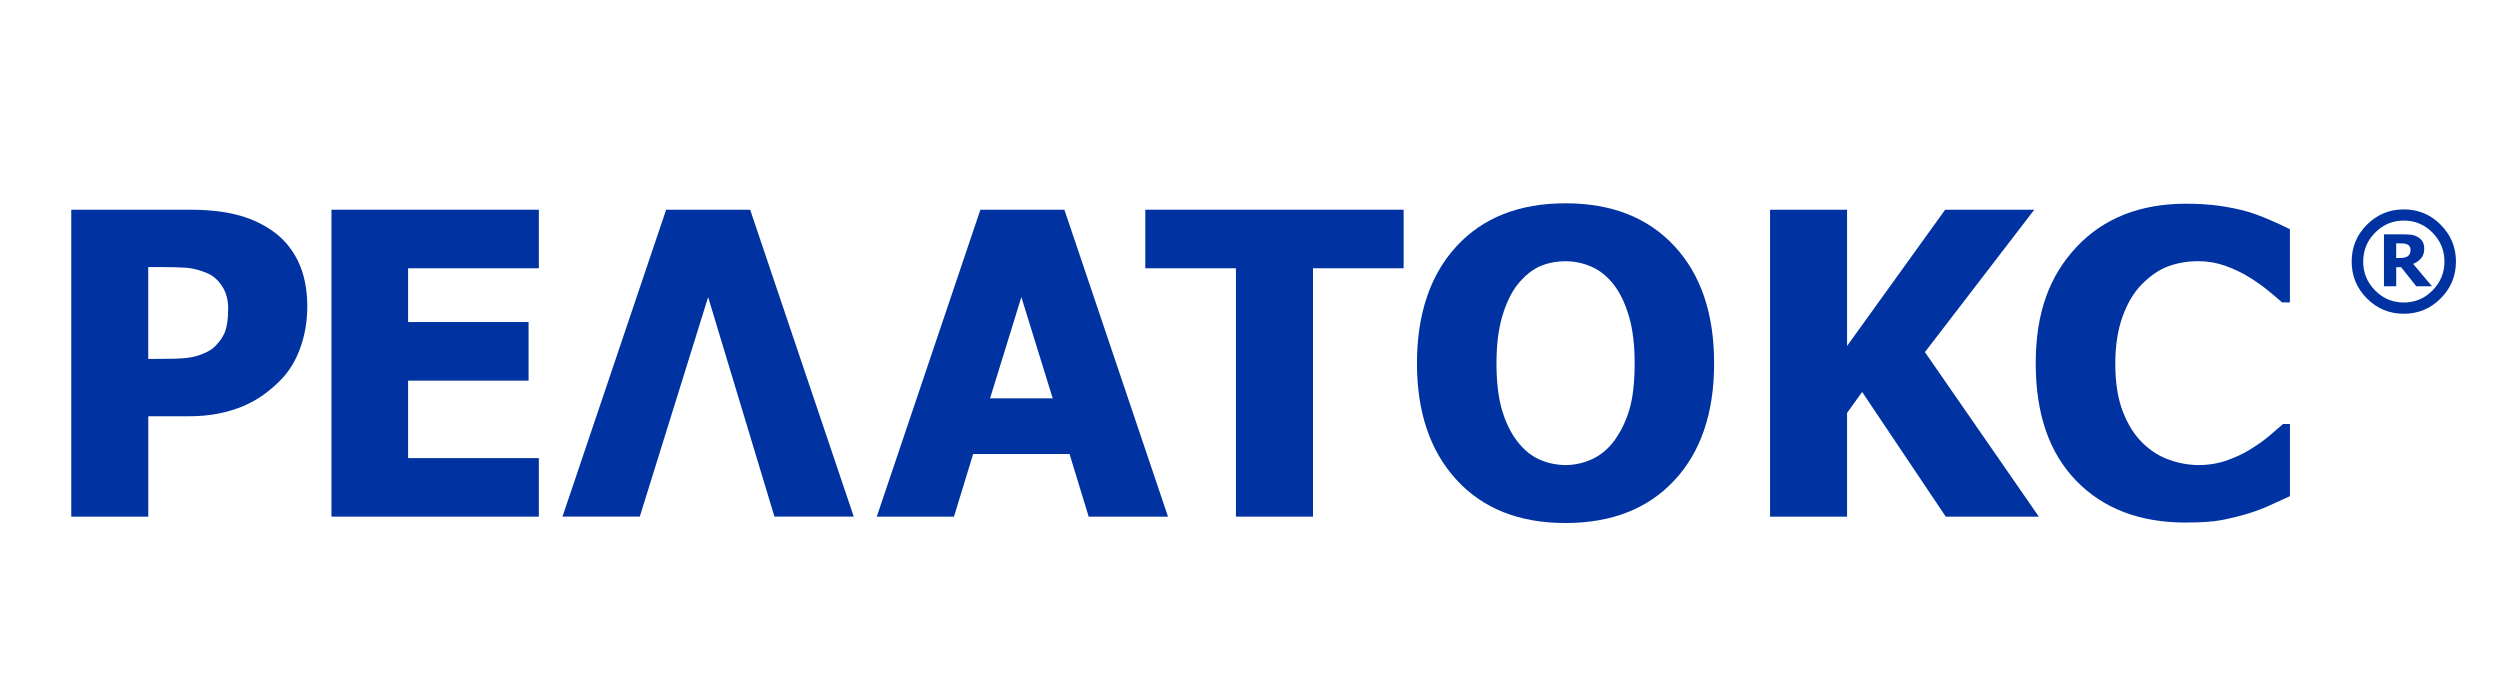 <?xml version="1.0" encoding="UTF-8"?><svg id="_Слой_1" xmlns="http://www.w3.org/2000/svg" viewBox="0 0 841.89 234.52"><defs><style>.cls-1{fill:#0033a1;}</style></defs><path class="cls-1" d="M827.06,88.08c0,4.85-1.72,8.99-5.16,12.43-3.42,3.43-7.56,5.15-12.41,5.15s-8.98-1.72-12.41-5.15c-3.43-3.44-5.14-7.57-5.14-12.43s1.71-8.98,5.14-12.42c3.43-3.43,7.57-5.15,12.41-5.15s8.99,1.71,12.41,5.15c3.43,3.44,5.16,7.57,5.16,12.42M823.18,88.08c0-3.78-1.34-7.01-4.01-9.73-2.68-2.71-5.89-4.07-9.67-4.07s-7,1.36-9.67,4.07c-2.68,2.71-4.01,5.95-4.01,9.73s1.33,7.02,4.01,9.73c2.67,2.71,5.9,4.06,9.67,4.06s7-1.36,9.67-4.06c2.67-2.71,4.01-5.95,4.01-9.73ZM819,96.41h-5.3l-5.1-6.42h-1.66v6.42h-4.13v-17.49h6.37c1.18,0,2.13.04,2.84.14.71.09,1.43.34,2.12.73.79.47,1.36,1,1.71,1.63.35.62.52,1.42.52,2.38,0,1.29-.34,2.35-1.04,3.17-.7.81-1.59,1.45-2.68,1.91l6.35,7.54ZM811.77,84.13c0-.37-.08-.71-.23-1-.14-.31-.39-.56-.74-.75-.32-.17-.67-.29-1.06-.34-.39-.06-.89-.09-1.5-.09h-1.31v4.94h1c.63,0,1.2-.05,1.73-.15.53-.11.94-.27,1.23-.52.3-.22.52-.49.66-.83.14-.34.21-.75.21-1.26Z"/><path class="cls-1" d="M103.48,103.25c0,4.82-.76,9.4-2.3,13.73-1.52,4.35-3.71,7.98-6.58,10.9-1.76,1.81-3.69,3.48-5.79,5.02-2.11,1.52-4.42,2.8-6.97,3.89-2.53,1.05-5.29,1.89-8.29,2.49-2.98.6-6.32.9-10.01.9h-13.61v33.81h-25.93v-103.36h40.09c5.96,0,11.11.56,15.43,1.64,4.33,1.07,8.24,2.8,11.75,5.15,3.88,2.6,6.89,6.05,9.03,10.38,2.11,4.34,3.19,9.48,3.19,15.46M76.84,103.87c0-2.92-.69-5.43-2.08-7.54-1.4-2.11-3.05-3.54-4.99-4.33-2.45-1.07-4.8-1.66-7.04-1.83-2.24-.15-5.29-.24-9.12-.24h-3.69v30.94h1.81c2.46,0,4.76-.01,6.93-.06,2.17-.05,4.06-.21,5.69-.5,1.38-.22,2.86-.67,4.4-1.35,1.55-.66,2.75-1.42,3.58-2.25,1.75-1.71,2.94-3.49,3.57-5.34.63-1.85.93-4.36.93-7.5Z"/><polygon class="cls-1" points="111.62 173.98 111.62 70.62 181.46 70.62 181.46 90.34 137.43 90.34 137.43 108.45 178 108.45 178 128.18 137.43 128.18 137.43 154.27 181.46 154.27 181.46 173.98 111.62 173.98"/><polygon class="cls-1" points="238.47 100.06 215.45 173.97 189.42 173.97 224.32 70.63 252.62 70.63 287.51 173.97 260.8 173.97 238.47 100.06"/><path class="cls-1" d="M295.26,173.98l34.89-103.36h28.29l34.89,103.36h-26.71l-6.45-21.1h-32.45l-6.46,21.1h-26.01ZM354.51,134.14l-10.56-34.09-10.54,34.09h21.1Z"/><polygon class="cls-1" points="416.21 173.98 416.21 90.34 385.69 90.34 385.69 70.62 472.68 70.62 472.68 90.34 442.16 90.34 442.16 173.98 416.21 173.98"/><path class="cls-1" d="M577.24,122.34c0,16.69-4.46,29.85-13.38,39.42-8.91,9.57-21.15,14.37-36.69,14.37s-27.81-4.85-36.69-14.56c-8.87-9.68-13.31-22.76-13.31-39.24s4.44-29.76,13.31-39.39c8.89-9.65,21.11-14.48,36.69-14.48s27.78,4.81,36.69,14.41c8.92,9.58,13.38,22.75,13.38,39.46M550.48,122.26c0-6.14-.64-11.39-1.91-15.71-1.27-4.33-2.96-7.88-5.1-10.66-2.21-2.83-4.72-4.84-7.52-6.07-2.8-1.23-5.7-1.84-8.7-1.84-3.2,0-6.09.58-8.68,1.7-2.58,1.13-5.07,3.15-7.48,6.07-2.12,2.7-3.85,6.26-5.17,10.69-1.32,4.44-1.97,9.74-1.97,15.9s.61,11.6,1.87,15.78c1.25,4.18,2.96,7.7,5.14,10.51,2.21,2.87,4.74,4.93,7.55,6.15,2.82,1.22,5.74,1.83,8.75,1.83s6.01-.67,8.87-1.97c2.87-1.33,5.34-3.37,7.42-6.14,2.23-3.01,3.93-6.53,5.14-10.52,1.19-3.99,1.79-9.23,1.79-15.73Z"/><path class="cls-1" d="M736.11,175.98c-15.49,0-27.79-4.68-36.9-14.05-9.11-9.36-13.67-22.54-13.67-39.53s4.57-29.45,13.71-39.19c9.13-9.74,21.44-14.61,36.93-14.61,4.12,0,7.81.24,11.1.69,3.28.46,6.43,1.1,9.44,1.94,2.35.69,4.92,1.64,7.7,2.85,2.78,1.19,5.01,2.23,6.72,3.11v24.64h-2.63c-1.25-1.11-2.82-2.43-4.72-3.99-1.89-1.54-4.04-3.07-6.44-4.54-2.41-1.48-5.05-2.74-7.95-3.79-2.89-1.02-5.9-1.55-9.05-1.55-3.74,0-7.17.59-10.3,1.77-3.12,1.17-6.08,3.24-8.9,6.14-2.6,2.64-4.71,6.21-6.35,10.69-1.63,4.51-2.46,9.78-2.46,15.9,0,6.43.86,11.84,2.57,16.22,1.71,4.38,3.94,7.89,6.73,10.59,2.67,2.58,5.67,4.46,8.98,5.61,3.31,1.16,6.6,1.73,9.88,1.73s6.69-.56,9.77-1.7c3.11-1.13,5.72-2.4,7.85-3.79,2.31-1.43,4.34-2.88,6.1-4.36,1.76-1.49,3.28-2.81,4.59-3.97h2.35v24.29c-1.9.89-4.09,1.88-6.59,3.01-2.5,1.16-5.06,2.11-7.7,2.91-3.23.95-6.27,1.68-9.08,2.2-2.83.51-6.71.76-11.66.76"/><polygon class="cls-1" points="686.59 173.98 655.24 173.98 627.08 131.99 622.01 139.06 622.01 173.98 596.08 173.98 596.08 70.62 622.01 70.62 622.01 116.5 655.04 70.62 685.06 70.62 648.23 118.58 686.59 173.98"/></svg>
